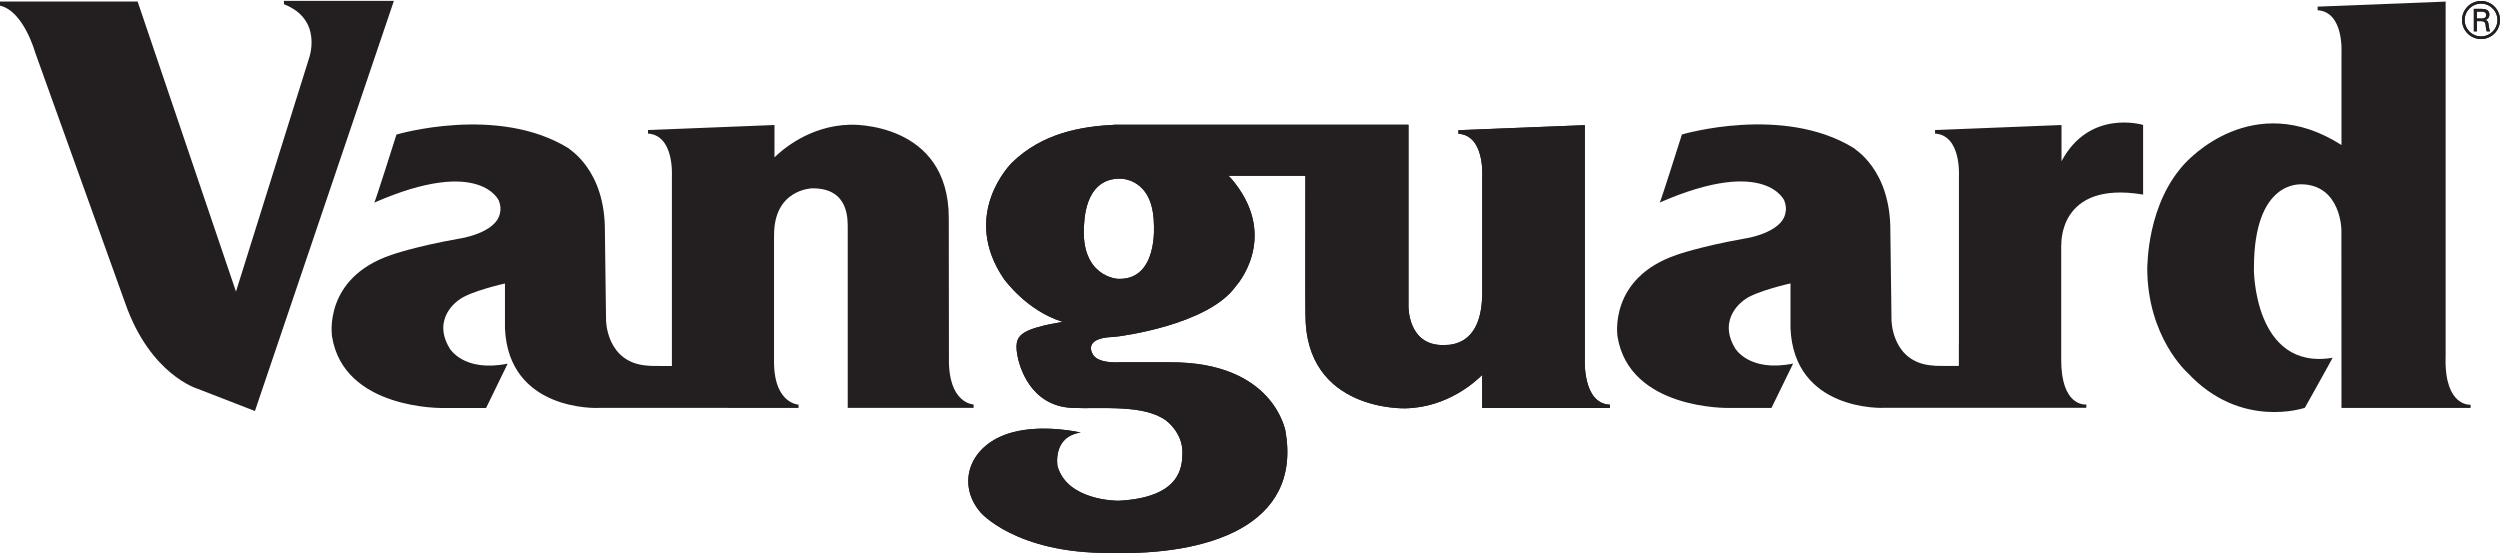<?xml version="1.0" encoding="UTF-8"?> <svg xmlns="http://www.w3.org/2000/svg" width="2629" height="582" viewBox="0 0 2629 582" fill="none"><path d="M1481.16 131.142H1173.15C1136.85 132.882 1096.2 139.921 1064.25 171.003C1064.25 171.003 1008.58 225.337 1056.34 294.223C1056.74 294.223 1079.04 326.175 1116.68 338.197C1116.68 338.197 1117.08 338.197 1117.63 338.355L1117 338.513C1120.4 338.434 1090.43 341.835 1077.3 349.665C1069.95 354.331 1067.65 359.472 1069.63 372.363C1071.69 385.018 1083.07 426.46 1126.8 428.912C1158.04 430.335 1202.8 424.799 1226.44 442.357C1226.44 442.357 1243.45 454.695 1243.45 475.495C1243.45 491.155 1241.63 523.265 1176.23 526.587C1173.22 526.587 1122.06 526.191 1112.02 489.969C1112.02 489.731 1106.72 459.045 1136.53 454.853C1136.53 454.853 1097.31 445.6 1064.02 454.853C1018.94 467.349 1005.58 508.871 1030.96 538.608C1030.56 538.292 1067.65 582.265 1167.77 581.474C1268.59 584.163 1369.66 553.951 1351.71 452.797C1351.31 452.797 1339.61 380.589 1230.4 380.984H1176.47C1176.47 380.984 1153.45 382.645 1148.79 371.81C1148.79 371.731 1138.59 355.359 1170.46 354.331L1176.31 353.698C1176.31 353.698 1270.49 342.151 1299.67 300.867C1300.07 300.471 1344.27 251.595 1298.88 192.831C1298.8 192.831 1294.85 187.453 1291.84 184.843H1372.74C1372.74 221.857 1372.5 330.13 1372.82 330.842C1372.58 433.104 1477.92 429.386 1477.92 429.386C1523.15 428.516 1553.12 399.886 1558.66 394.271V429.07H1692.94V425.59C1664.15 424.325 1666.52 378.137 1666.6 377.109V219.405V131.617L1533.67 136.916V140.633C1561.19 142.452 1558.74 184.132 1558.74 185.239V312.177C1558.74 312.177 1558.66 312.098 1558.58 312.098C1557.08 368.962 1517.38 362.161 1517.54 362.873C1480.21 363.189 1481.16 321.905 1481.16 321.905V131.3V131.142ZM1177.42 293.195C1174.57 293.907 1135.82 290.427 1140.01 236.172C1140.49 236.647 1138.9 187.849 1177.49 187.849C1177.49 187.849 1212.53 186.346 1213.4 235.381C1213.4 236.251 1218.06 293.274 1177.42 293.274V293.195Z" fill="#231F20"></path><path d="M2589.06 21.05C2589.06 32.044 2598 41.06 2609.07 41.06C2620.14 41.06 2629 32.123 2629 21.05C2629 9.978 2620.06 1.041 2609.07 1.041C2598.08 1.041 2589.06 9.978 2589.06 21.05ZM2591.83 21.05C2591.83 11.56 2599.58 3.809 2609.07 3.809C2618.56 3.809 2626.31 11.56 2626.31 21.05C2626.31 30.541 2618.56 38.292 2609.07 38.292C2599.58 38.292 2591.83 30.541 2591.83 21.05Z" fill="#231F20"></path><path d="M2604.64 19.469H2610.02C2613.66 19.31 2614.45 17.65 2614.45 15.831C2614.45 14.011 2613.66 12.351 2610.02 12.192H2604.64V19.469ZM2604.72 22.316V32.914H2601.48V9.345H2609.86C2613.82 9.345 2617.85 10.611 2617.85 15.277C2617.85 18.124 2616.19 20.339 2613.42 20.971C2616.27 21.683 2616.66 23.186 2616.98 25.875C2617.38 28.247 2617.61 30.699 2618.48 32.914H2615C2614.69 31.49 2614.29 29.987 2614.13 28.564C2613.9 26.428 2613.9 24.53 2612.79 23.344C2611.84 22.237 2610.5 22.395 2609.23 22.237H2604.64L2604.72 22.316Z" fill="#231F20"></path><path d="M891.938 428.912H1023.84V425.353C1023.84 425.353 997.114 424.641 997.905 376.951C997.905 376.951 997.747 229.766 997.747 229.687C997.905 127.425 894.39 131.143 894.39 131.143C851.054 131.933 821.716 158.349 814.44 165.467V131.459L681.428 136.758V140.475C708.948 142.294 706.576 183.974 706.576 185.081V384.86C697.482 384.86 681.666 384.939 681.666 384.543C637.223 382.013 637.144 336.457 637.302 335.113C637.302 335.113 636.116 242.974 636.116 243.607C636.669 177.568 597.288 156.451 597.841 155.897C523.427 109.868 416.907 141.503 416.907 141.503C416.907 141.503 394.132 213.632 393.579 213.079C506.663 163.569 525.167 212.604 524.535 210.864C526.433 215.768 526.749 220.038 525.8 223.914C522.083 245.347 482.86 251.041 482.385 251.041C435.728 259.346 411.293 268.125 411.293 268.125C339.647 292.563 349.136 352.987 349.136 353.62C361.314 431.285 466.253 429.07 466.253 429.07H511.17L533.866 382.408C487.288 391.82 472.817 366.274 472.817 366.274C453.363 334.085 482.781 315.262 482.781 315.262C494.247 306.324 531.019 298.099 531.019 298.099V345.236C534.736 432.392 627.496 429.308 630.343 428.912H706.339L839.746 428.991V425.511C839.746 425.511 815.073 424.641 813.966 383.199V248.59H814.045C813.096 198.684 854.217 198.052 854.138 198.052C894.152 197.656 891.306 233.088 891.464 241.076V377.188H892.413L891.464 377.346V429.15L891.938 428.912Z" fill="#231F20"></path><path d="M298.604 0.883V4.442C340.438 20.813 324.78 61.94 324.78 61.94L248.152 306.641L144.716 1.595H0V5.944C24.831 11.639 36.851 54.822 36.851 54.822L131.905 319.453C158.159 393.955 207.347 408.665 207.347 408.665L268.08 432.234L414.219 0.883H298.604Z" fill="#231F20"></path><path d="M2571.83 376.951V1.674L2437.23 6.973V10.769C2464.75 12.588 2462.3 54.268 2462.3 55.296V152.496C2368.27 92.547 2300.03 170.291 2300.5 168.868C2256.54 212.841 2258.51 282.123 2258.04 281.649C2258.04 354.806 2300.5 392.057 2300.5 392.057C2356.41 452.243 2423.79 428.833 2423.79 428.833C2423.79 428.833 2452.97 376.713 2452.97 376.239C2369.86 390.079 2369.86 282.123 2370.25 281.649C2370.25 188.956 2419.44 194.255 2419.91 193.781C2462.3 194.255 2462.22 242.974 2462.22 241.234V245.03L2462.3 428.991H2598.08V425.59C2598.08 425.59 2571.03 428.2 2571.75 377.109L2571.83 376.951Z" fill="#231F20"></path><path d="M2167.89 170.054V131.458L2034.88 136.757V140.474C2062.4 142.294 2060.02 183.973 2060.02 185.081V361.212H2059.94V384.78C2051.32 384.78 2033.45 384.938 2033.45 384.464C1989.01 381.933 1988.93 336.378 1989.09 335.033C1989.09 335.033 1987.9 242.895 1987.9 243.527C1988.46 177.488 1949.07 156.371 1949.63 155.818C1875.21 109.788 1768.69 141.424 1768.69 141.424C1768.69 141.424 1745.92 213.553 1745.37 212.999C1858.45 163.489 1876.95 212.524 1876.32 210.785C1878.22 215.688 1878.53 219.959 1877.59 223.834C1873.87 245.267 1834.65 250.962 1834.17 250.962C1787.51 259.266 1763.08 268.045 1763.08 268.045C1691.51 292.483 1700.92 352.907 1700.92 353.54C1713.1 431.205 1817.96 428.991 1817.96 428.991H1862.88L1885.65 382.328C1839 391.74 1824.6 366.194 1824.6 366.194C1805.23 334.005 1834.57 315.182 1834.57 315.182C1846.03 306.245 1882.88 298.02 1882.88 298.02V345.157C1886.6 432.313 1979.36 429.228 1982.21 428.833H2059.79H2193.98V425.353C2192.72 425.511 2167.02 427.488 2167.57 376.871V257.368H2167.73C2167.73 257.763 2164.01 189.589 2253.69 204.616V131.379C2253.69 131.379 2197.15 114.059 2167.65 169.975L2167.89 170.054Z" fill="#231F20"></path><path d="M1481.16 131.142H1173.15C1136.85 132.882 1096.2 139.921 1064.25 171.003C1064.25 171.003 1008.58 225.337 1056.34 294.223C1056.74 294.223 1079.04 326.175 1116.68 338.197C1116.68 338.197 1117.08 338.197 1117.63 338.355L1117 338.513C1120.4 338.434 1090.43 341.835 1077.3 349.665C1069.95 354.331 1067.65 359.472 1069.63 372.363C1071.69 385.018 1083.07 426.46 1126.8 428.912C1158.04 430.335 1202.8 424.799 1226.44 442.357C1226.44 442.357 1243.45 454.695 1243.45 475.495C1243.45 491.155 1241.63 523.265 1176.23 526.587C1173.22 526.587 1122.06 526.191 1112.02 489.969C1112.02 489.731 1106.72 459.045 1136.53 454.853C1136.53 454.853 1097.31 445.6 1064.02 454.853C1018.94 467.349 1005.58 508.871 1030.96 538.608C1030.56 538.292 1067.65 582.265 1167.77 581.474C1268.59 584.163 1369.66 553.951 1351.71 452.797C1351.31 452.797 1339.61 380.589 1230.4 380.984H1176.47C1176.47 380.984 1153.45 382.645 1148.79 371.81C1148.79 371.731 1138.59 355.359 1170.46 354.331L1176.31 353.698C1176.31 353.698 1270.49 342.151 1299.67 300.867C1300.07 300.471 1344.27 251.595 1298.88 192.831C1298.8 192.831 1294.85 187.453 1291.84 184.843H1372.74C1372.74 221.857 1372.5 330.13 1372.82 330.842C1372.58 433.104 1477.92 429.386 1477.92 429.386C1523.15 428.516 1553.12 399.886 1558.66 394.271V429.07H1692.94V425.59C1664.15 424.325 1666.52 378.137 1666.6 377.109V219.405V131.617L1533.67 136.916V140.633C1561.19 142.452 1558.74 184.132 1558.74 185.239V312.177C1558.74 312.177 1558.66 312.098 1558.58 312.098C1557.08 368.962 1517.38 362.161 1517.54 362.873C1480.21 363.189 1481.16 321.905 1481.16 321.905V131.3V131.142ZM1177.42 293.195C1174.57 293.907 1135.82 290.427 1140.01 236.172C1140.49 236.647 1138.9 187.849 1177.49 187.849C1177.49 187.849 1212.53 186.346 1213.4 235.381C1213.4 236.251 1218.06 293.274 1177.42 293.274V293.195Z" fill="#231F20"></path><path d="M2589.06 21.05C2589.06 32.044 2598 41.06 2609.07 41.06C2620.14 41.06 2629 32.123 2629 21.05C2629 9.978 2620.06 1.041 2609.07 1.041C2598.08 1.041 2589.06 9.978 2589.06 21.05ZM2591.83 21.05C2591.83 11.56 2599.58 3.809 2609.07 3.809C2618.56 3.809 2626.31 11.56 2626.31 21.05C2626.31 30.541 2618.56 38.292 2609.07 38.292C2599.58 38.292 2591.83 30.541 2591.83 21.05Z" fill="#231F20"></path><path d="M2604.64 19.469H2610.02C2613.66 19.31 2614.45 17.65 2614.45 15.831C2614.45 14.011 2613.66 12.351 2610.02 12.192H2604.64V19.469ZM2604.72 22.316V32.914H2601.48V9.345H2609.86C2613.82 9.345 2617.85 10.611 2617.85 15.277C2617.85 18.124 2616.19 20.339 2613.42 20.971C2616.27 21.683 2616.66 23.186 2616.98 25.875C2617.38 28.247 2617.61 30.699 2618.48 32.914H2615C2614.69 31.49 2614.29 29.987 2614.13 28.564C2613.9 26.428 2613.9 24.53 2612.79 23.344C2611.84 22.237 2610.5 22.395 2609.23 22.237H2604.64L2604.72 22.316Z" fill="#231F20"></path></svg> 